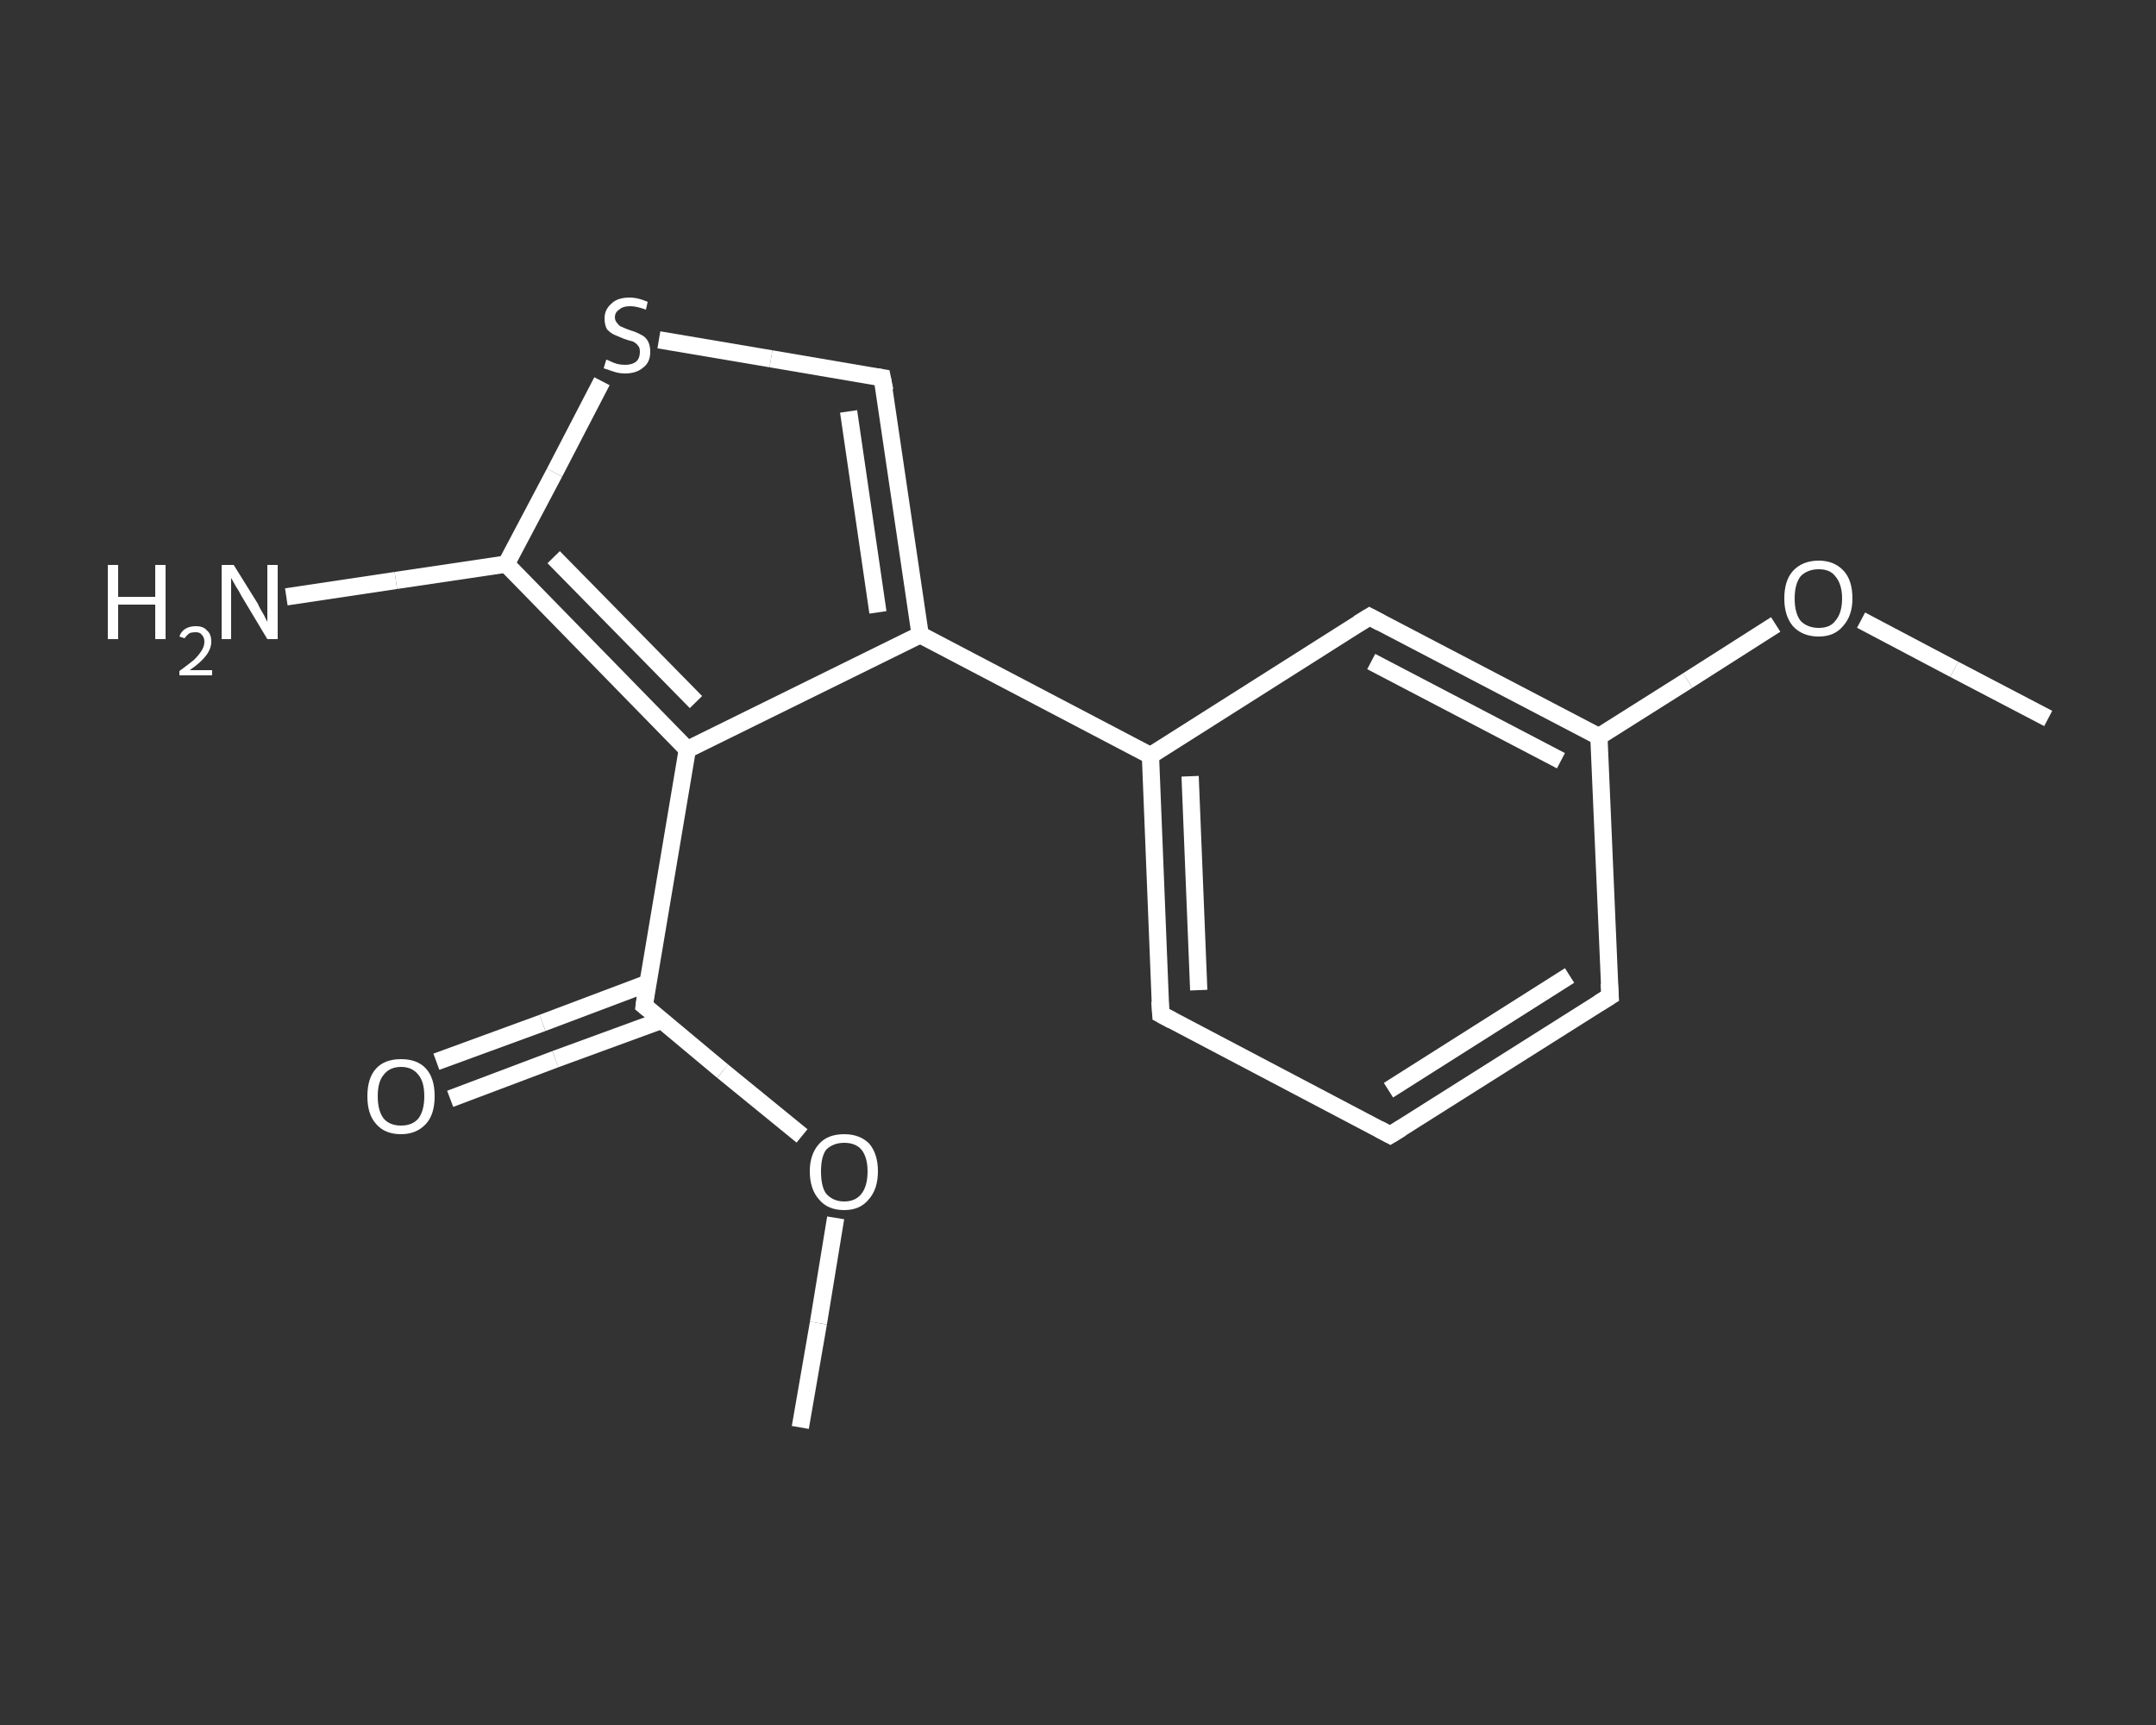 <?xml version='1.0' encoding='iso-8859-1'?>
<svg version='1.1' baseProfile='full'
              xmlns='http://www.w3.org/2000/svg'
                      xmlns:rdkit='http://www.rdkit.org/xml'
                      xmlns:xlink='http://www.w3.org/1999/xlink'
                  xml:space='preserve'
width='250px' height='200px' viewBox='0 0 250 200'>
<rect x="0" y="0" width="250" height="200" fill="#333333" stroke="none"/>
<!-- END OF HEADER -->
<rect style='opacity:1.0;fill:transparent;stroke:none' width='250.0' height='200.0' x='0.0' y='0.0'> </rect>
<path class='bond-0 atom-0 atom-1' d='M 92.8,165.5 L 94.9,153.4' style='fill:none;fill-rule:evenodd;stroke:#FFFFFF;stroke-width:2.0px;stroke-linecap:butt;stroke-linejoin:miter;stroke-opacity:1' />
<path class='bond-0 atom-0 atom-1' d='M 94.9,153.4 L 96.9,141.2' style='fill:none;fill-rule:evenodd;stroke:#FFFFFF;stroke-width:2.0px;stroke-linecap:butt;stroke-linejoin:miter;stroke-opacity:1' />
<path class='bond-1 atom-1 atom-2' d='M 93.0,131.7 L 83.8,124.2' style='fill:none;fill-rule:evenodd;stroke:#FFFFFF;stroke-width:2.0px;stroke-linecap:butt;stroke-linejoin:miter;stroke-opacity:1' />
<path class='bond-1 atom-1 atom-2' d='M 83.8,124.2 L 74.7,116.6' style='fill:none;fill-rule:evenodd;stroke:#FFFFFF;stroke-width:2.0px;stroke-linecap:butt;stroke-linejoin:miter;stroke-opacity:1' />
<path class='bond-2 atom-2 atom-3' d='M 75.1,114.0 L 62.9,118.6' style='fill:none;fill-rule:evenodd;stroke:#FFFFFF;stroke-width:2.0px;stroke-linecap:butt;stroke-linejoin:miter;stroke-opacity:1' />
<path class='bond-2 atom-2 atom-3' d='M 62.9,118.6 L 50.6,123.1' style='fill:none;fill-rule:evenodd;stroke:#FFFFFF;stroke-width:2.0px;stroke-linecap:butt;stroke-linejoin:miter;stroke-opacity:1' />
<path class='bond-2 atom-2 atom-3' d='M 76.7,118.3 L 64.4,122.8' style='fill:none;fill-rule:evenodd;stroke:#FFFFFF;stroke-width:2.0px;stroke-linecap:butt;stroke-linejoin:miter;stroke-opacity:1' />
<path class='bond-2 atom-2 atom-3' d='M 64.4,122.8 L 52.2,127.4' style='fill:none;fill-rule:evenodd;stroke:#FFFFFF;stroke-width:2.0px;stroke-linecap:butt;stroke-linejoin:miter;stroke-opacity:1' />
<path class='bond-3 atom-2 atom-4' d='M 74.7,116.6 L 79.7,86.9' style='fill:none;fill-rule:evenodd;stroke:#FFFFFF;stroke-width:2.0px;stroke-linecap:butt;stroke-linejoin:miter;stroke-opacity:1' />
<path class='bond-4 atom-4 atom-5' d='M 79.7,86.9 L 106.7,73.6' style='fill:none;fill-rule:evenodd;stroke:#FFFFFF;stroke-width:2.0px;stroke-linecap:butt;stroke-linejoin:miter;stroke-opacity:1' />
<path class='bond-5 atom-5 atom-6' d='M 106.7,73.6 L 133.4,87.6' style='fill:none;fill-rule:evenodd;stroke:#FFFFFF;stroke-width:2.0px;stroke-linecap:butt;stroke-linejoin:miter;stroke-opacity:1' />
<path class='bond-6 atom-6 atom-7' d='M 133.4,87.6 L 134.6,117.6' style='fill:none;fill-rule:evenodd;stroke:#FFFFFF;stroke-width:2.0px;stroke-linecap:butt;stroke-linejoin:miter;stroke-opacity:1' />
<path class='bond-6 atom-6 atom-7' d='M 138.0,90.0 L 139.0,114.8' style='fill:none;fill-rule:evenodd;stroke:#FFFFFF;stroke-width:2.0px;stroke-linecap:butt;stroke-linejoin:miter;stroke-opacity:1' />
<path class='bond-7 atom-7 atom-8' d='M 134.6,117.6 L 161.2,131.6' style='fill:none;fill-rule:evenodd;stroke:#FFFFFF;stroke-width:2.0px;stroke-linecap:butt;stroke-linejoin:miter;stroke-opacity:1' />
<path class='bond-8 atom-8 atom-9' d='M 161.2,131.6 L 186.7,115.5' style='fill:none;fill-rule:evenodd;stroke:#FFFFFF;stroke-width:2.0px;stroke-linecap:butt;stroke-linejoin:miter;stroke-opacity:1' />
<path class='bond-8 atom-8 atom-9' d='M 161.0,126.4 L 182.0,113.1' style='fill:none;fill-rule:evenodd;stroke:#FFFFFF;stroke-width:2.0px;stroke-linecap:butt;stroke-linejoin:miter;stroke-opacity:1' />
<path class='bond-9 atom-9 atom-10' d='M 186.7,115.5 L 185.4,85.4' style='fill:none;fill-rule:evenodd;stroke:#FFFFFF;stroke-width:2.0px;stroke-linecap:butt;stroke-linejoin:miter;stroke-opacity:1' />
<path class='bond-10 atom-10 atom-11' d='M 185.4,85.4 L 195.7,78.9' style='fill:none;fill-rule:evenodd;stroke:#FFFFFF;stroke-width:2.0px;stroke-linecap:butt;stroke-linejoin:miter;stroke-opacity:1' />
<path class='bond-10 atom-10 atom-11' d='M 195.7,78.9 L 205.9,72.4' style='fill:none;fill-rule:evenodd;stroke:#FFFFFF;stroke-width:2.0px;stroke-linecap:butt;stroke-linejoin:miter;stroke-opacity:1' />
<path class='bond-11 atom-11 atom-12' d='M 215.8,71.9 L 226.6,77.6' style='fill:none;fill-rule:evenodd;stroke:#FFFFFF;stroke-width:2.0px;stroke-linecap:butt;stroke-linejoin:miter;stroke-opacity:1' />
<path class='bond-11 atom-11 atom-12' d='M 226.6,77.6 L 237.5,83.3' style='fill:none;fill-rule:evenodd;stroke:#FFFFFF;stroke-width:2.0px;stroke-linecap:butt;stroke-linejoin:miter;stroke-opacity:1' />
<path class='bond-12 atom-10 atom-13' d='M 185.4,85.4 L 158.8,71.5' style='fill:none;fill-rule:evenodd;stroke:#FFFFFF;stroke-width:2.0px;stroke-linecap:butt;stroke-linejoin:miter;stroke-opacity:1' />
<path class='bond-12 atom-10 atom-13' d='M 181.0,88.2 L 159.0,76.7' style='fill:none;fill-rule:evenodd;stroke:#FFFFFF;stroke-width:2.0px;stroke-linecap:butt;stroke-linejoin:miter;stroke-opacity:1' />
<path class='bond-13 atom-5 atom-14' d='M 106.7,73.6 L 102.3,43.8' style='fill:none;fill-rule:evenodd;stroke:#FFFFFF;stroke-width:2.0px;stroke-linecap:butt;stroke-linejoin:miter;stroke-opacity:1' />
<path class='bond-13 atom-5 atom-14' d='M 101.8,71.0 L 98.4,47.7' style='fill:none;fill-rule:evenodd;stroke:#FFFFFF;stroke-width:2.0px;stroke-linecap:butt;stroke-linejoin:miter;stroke-opacity:1' />
<path class='bond-14 atom-14 atom-15' d='M 102.3,43.8 L 89.4,41.6' style='fill:none;fill-rule:evenodd;stroke:#FFFFFF;stroke-width:2.0px;stroke-linecap:butt;stroke-linejoin:miter;stroke-opacity:1' />
<path class='bond-14 atom-14 atom-15' d='M 89.4,41.6 L 76.4,39.4' style='fill:none;fill-rule:evenodd;stroke:#FFFFFF;stroke-width:2.0px;stroke-linecap:butt;stroke-linejoin:miter;stroke-opacity:1' />
<path class='bond-15 atom-15 atom-16' d='M 69.8,44.2 L 64.3,54.8' style='fill:none;fill-rule:evenodd;stroke:#FFFFFF;stroke-width:2.0px;stroke-linecap:butt;stroke-linejoin:miter;stroke-opacity:1' />
<path class='bond-15 atom-15 atom-16' d='M 64.3,54.8 L 58.7,65.4' style='fill:none;fill-rule:evenodd;stroke:#FFFFFF;stroke-width:2.0px;stroke-linecap:butt;stroke-linejoin:miter;stroke-opacity:1' />
<path class='bond-16 atom-16 atom-17' d='M 58.7,65.4 L 45.9,67.3' style='fill:none;fill-rule:evenodd;stroke:#FFFFFF;stroke-width:2.0px;stroke-linecap:butt;stroke-linejoin:miter;stroke-opacity:1' />
<path class='bond-16 atom-16 atom-17' d='M 45.9,67.3 L 33.2,69.2' style='fill:none;fill-rule:evenodd;stroke:#FFFFFF;stroke-width:2.0px;stroke-linecap:butt;stroke-linejoin:miter;stroke-opacity:1' />
<path class='bond-17 atom-16 atom-4' d='M 58.7,65.4 L 79.7,86.9' style='fill:none;fill-rule:evenodd;stroke:#FFFFFF;stroke-width:2.0px;stroke-linecap:butt;stroke-linejoin:miter;stroke-opacity:1' />
<path class='bond-17 atom-16 atom-4' d='M 64.2,64.6 L 80.7,81.4' style='fill:none;fill-rule:evenodd;stroke:#FFFFFF;stroke-width:2.0px;stroke-linecap:butt;stroke-linejoin:miter;stroke-opacity:1' />
<path class='bond-18 atom-13 atom-6' d='M 158.8,71.5 L 133.4,87.6' style='fill:none;fill-rule:evenodd;stroke:#FFFFFF;stroke-width:2.0px;stroke-linecap:butt;stroke-linejoin:miter;stroke-opacity:1' />
<path d='M 75.2,117.0 L 74.7,116.6 L 74.9,115.1' style='fill:none;stroke:#FFFFFF;stroke-width:2.0px;stroke-linecap:butt;stroke-linejoin:miter;stroke-opacity:1;' />
<path d='M 134.5,116.1 L 134.6,117.6 L 135.9,118.3' style='fill:none;stroke:#FFFFFF;stroke-width:2.0px;stroke-linecap:butt;stroke-linejoin:miter;stroke-opacity:1;' />
<path d='M 159.9,130.9 L 161.2,131.6 L 162.5,130.8' style='fill:none;stroke:#FFFFFF;stroke-width:2.0px;stroke-linecap:butt;stroke-linejoin:miter;stroke-opacity:1;' />
<path d='M 185.4,116.3 L 186.7,115.5 L 186.6,114.0' style='fill:none;stroke:#FFFFFF;stroke-width:2.0px;stroke-linecap:butt;stroke-linejoin:miter;stroke-opacity:1;' />
<path d='M 160.1,72.2 L 158.8,71.5 L 157.5,72.3' style='fill:none;stroke:#FFFFFF;stroke-width:2.0px;stroke-linecap:butt;stroke-linejoin:miter;stroke-opacity:1;' />
<path d='M 102.6,45.3 L 102.3,43.8 L 101.7,43.7' style='fill:none;stroke:#FFFFFF;stroke-width:2.0px;stroke-linecap:butt;stroke-linejoin:miter;stroke-opacity:1;' />
<path class='atom-1' d='M 93.9 135.8
Q 93.9 133.8, 95.0 132.6
Q 96.0 131.5, 97.9 131.5
Q 99.7 131.5, 100.8 132.6
Q 101.8 133.8, 101.8 135.8
Q 101.8 137.9, 100.7 139.1
Q 99.7 140.3, 97.9 140.3
Q 96.0 140.3, 95.0 139.1
Q 93.9 137.9, 93.9 135.8
M 97.9 139.3
Q 99.2 139.3, 99.9 138.4
Q 100.6 137.5, 100.6 135.8
Q 100.6 134.2, 99.9 133.3
Q 99.2 132.5, 97.9 132.5
Q 96.6 132.5, 95.8 133.3
Q 95.2 134.1, 95.2 135.8
Q 95.2 137.6, 95.8 138.4
Q 96.6 139.3, 97.9 139.3
' fill='#FFFFFF'/>
<path class='atom-3' d='M 42.6 127.1
Q 42.6 125.0, 43.6 123.9
Q 44.6 122.8, 46.5 122.8
Q 48.4 122.8, 49.4 123.9
Q 50.4 125.0, 50.4 127.1
Q 50.4 129.2, 49.4 130.3
Q 48.3 131.5, 46.5 131.5
Q 44.6 131.5, 43.6 130.3
Q 42.6 129.2, 42.6 127.1
M 46.5 130.5
Q 47.8 130.5, 48.5 129.7
Q 49.2 128.8, 49.2 127.1
Q 49.2 125.4, 48.5 124.6
Q 47.8 123.7, 46.5 123.7
Q 45.2 123.7, 44.5 124.6
Q 43.8 125.4, 43.8 127.1
Q 43.8 128.8, 44.5 129.7
Q 45.2 130.5, 46.5 130.5
' fill='#FFFFFF'/>
<path class='atom-11' d='M 206.9 69.4
Q 206.9 67.3, 207.9 66.2
Q 209.0 65.0, 210.9 65.0
Q 212.7 65.0, 213.8 66.2
Q 214.8 67.3, 214.8 69.4
Q 214.8 71.4, 213.7 72.6
Q 212.7 73.8, 210.9 73.8
Q 209.0 73.8, 207.9 72.6
Q 206.9 71.4, 206.9 69.4
M 210.9 72.8
Q 212.2 72.8, 212.8 72.0
Q 213.6 71.1, 213.6 69.4
Q 213.6 67.7, 212.8 66.8
Q 212.2 66.0, 210.9 66.0
Q 209.6 66.0, 208.8 66.8
Q 208.1 67.7, 208.1 69.4
Q 208.1 71.1, 208.8 72.0
Q 209.6 72.8, 210.9 72.8
' fill='#FFFFFF'/>
<path class='atom-15' d='M 70.3 41.7
Q 70.4 41.7, 70.8 41.9
Q 71.2 42.1, 71.6 42.2
Q 72.0 42.3, 72.5 42.3
Q 73.3 42.3, 73.8 41.9
Q 74.2 41.5, 74.2 40.8
Q 74.2 40.3, 74.0 40.1
Q 73.8 39.8, 73.4 39.6
Q 73.0 39.5, 72.4 39.3
Q 71.7 39.0, 71.2 38.8
Q 70.8 38.6, 70.4 38.2
Q 70.1 37.7, 70.1 36.9
Q 70.1 35.9, 70.9 35.2
Q 71.6 34.5, 73.0 34.5
Q 74.0 34.5, 75.1 35.0
L 74.9 35.9
Q 73.8 35.5, 73.1 35.5
Q 72.2 35.5, 71.8 35.9
Q 71.3 36.2, 71.3 36.8
Q 71.3 37.2, 71.6 37.5
Q 71.8 37.8, 72.1 37.9
Q 72.5 38.1, 73.1 38.3
Q 73.8 38.5, 74.3 38.8
Q 74.8 39.0, 75.1 39.5
Q 75.4 40.0, 75.4 40.8
Q 75.4 42.0, 74.6 42.6
Q 73.8 43.3, 72.5 43.3
Q 71.8 43.3, 71.2 43.1
Q 70.6 42.9, 70.0 42.7
L 70.3 41.7
' fill='#FFFFFF'/>
<path class='atom-17' d='M 12.5 65.5
L 13.7 65.5
L 13.7 69.2
L 18.0 69.2
L 18.0 65.5
L 19.2 65.5
L 19.2 74.1
L 18.0 74.1
L 18.0 70.1
L 13.7 70.1
L 13.7 74.1
L 12.5 74.1
L 12.5 65.5
' fill='#FFFFFF'/>
<path class='atom-17' d='M 20.8 73.8
Q 21.0 73.2, 21.5 72.9
Q 22.0 72.6, 22.7 72.6
Q 23.6 72.6, 24.0 73.1
Q 24.5 73.5, 24.5 74.4
Q 24.5 75.2, 23.9 76.0
Q 23.3 76.8, 22.0 77.7
L 24.6 77.7
L 24.6 78.3
L 20.8 78.3
L 20.8 77.8
Q 21.9 77.0, 22.5 76.5
Q 23.1 75.9, 23.4 75.4
Q 23.7 74.9, 23.7 74.4
Q 23.7 73.9, 23.4 73.6
Q 23.2 73.3, 22.7 73.3
Q 22.3 73.3, 22.0 73.4
Q 21.7 73.6, 21.4 74.0
L 20.8 73.8
' fill='#FFFFFF'/>
<path class='atom-17' d='M 27.1 65.5
L 29.9 70.0
Q 30.1 70.5, 30.6 71.3
Q 31.0 72.1, 31.0 72.1
L 31.0 65.5
L 32.2 65.5
L 32.2 74.1
L 31.0 74.1
L 28.0 69.1
Q 27.7 68.5, 27.3 67.9
Q 26.9 67.2, 26.8 67.0
L 26.8 74.1
L 25.7 74.1
L 25.7 65.5
L 27.1 65.5
' fill='#FFFFFF'/>
</svg>
